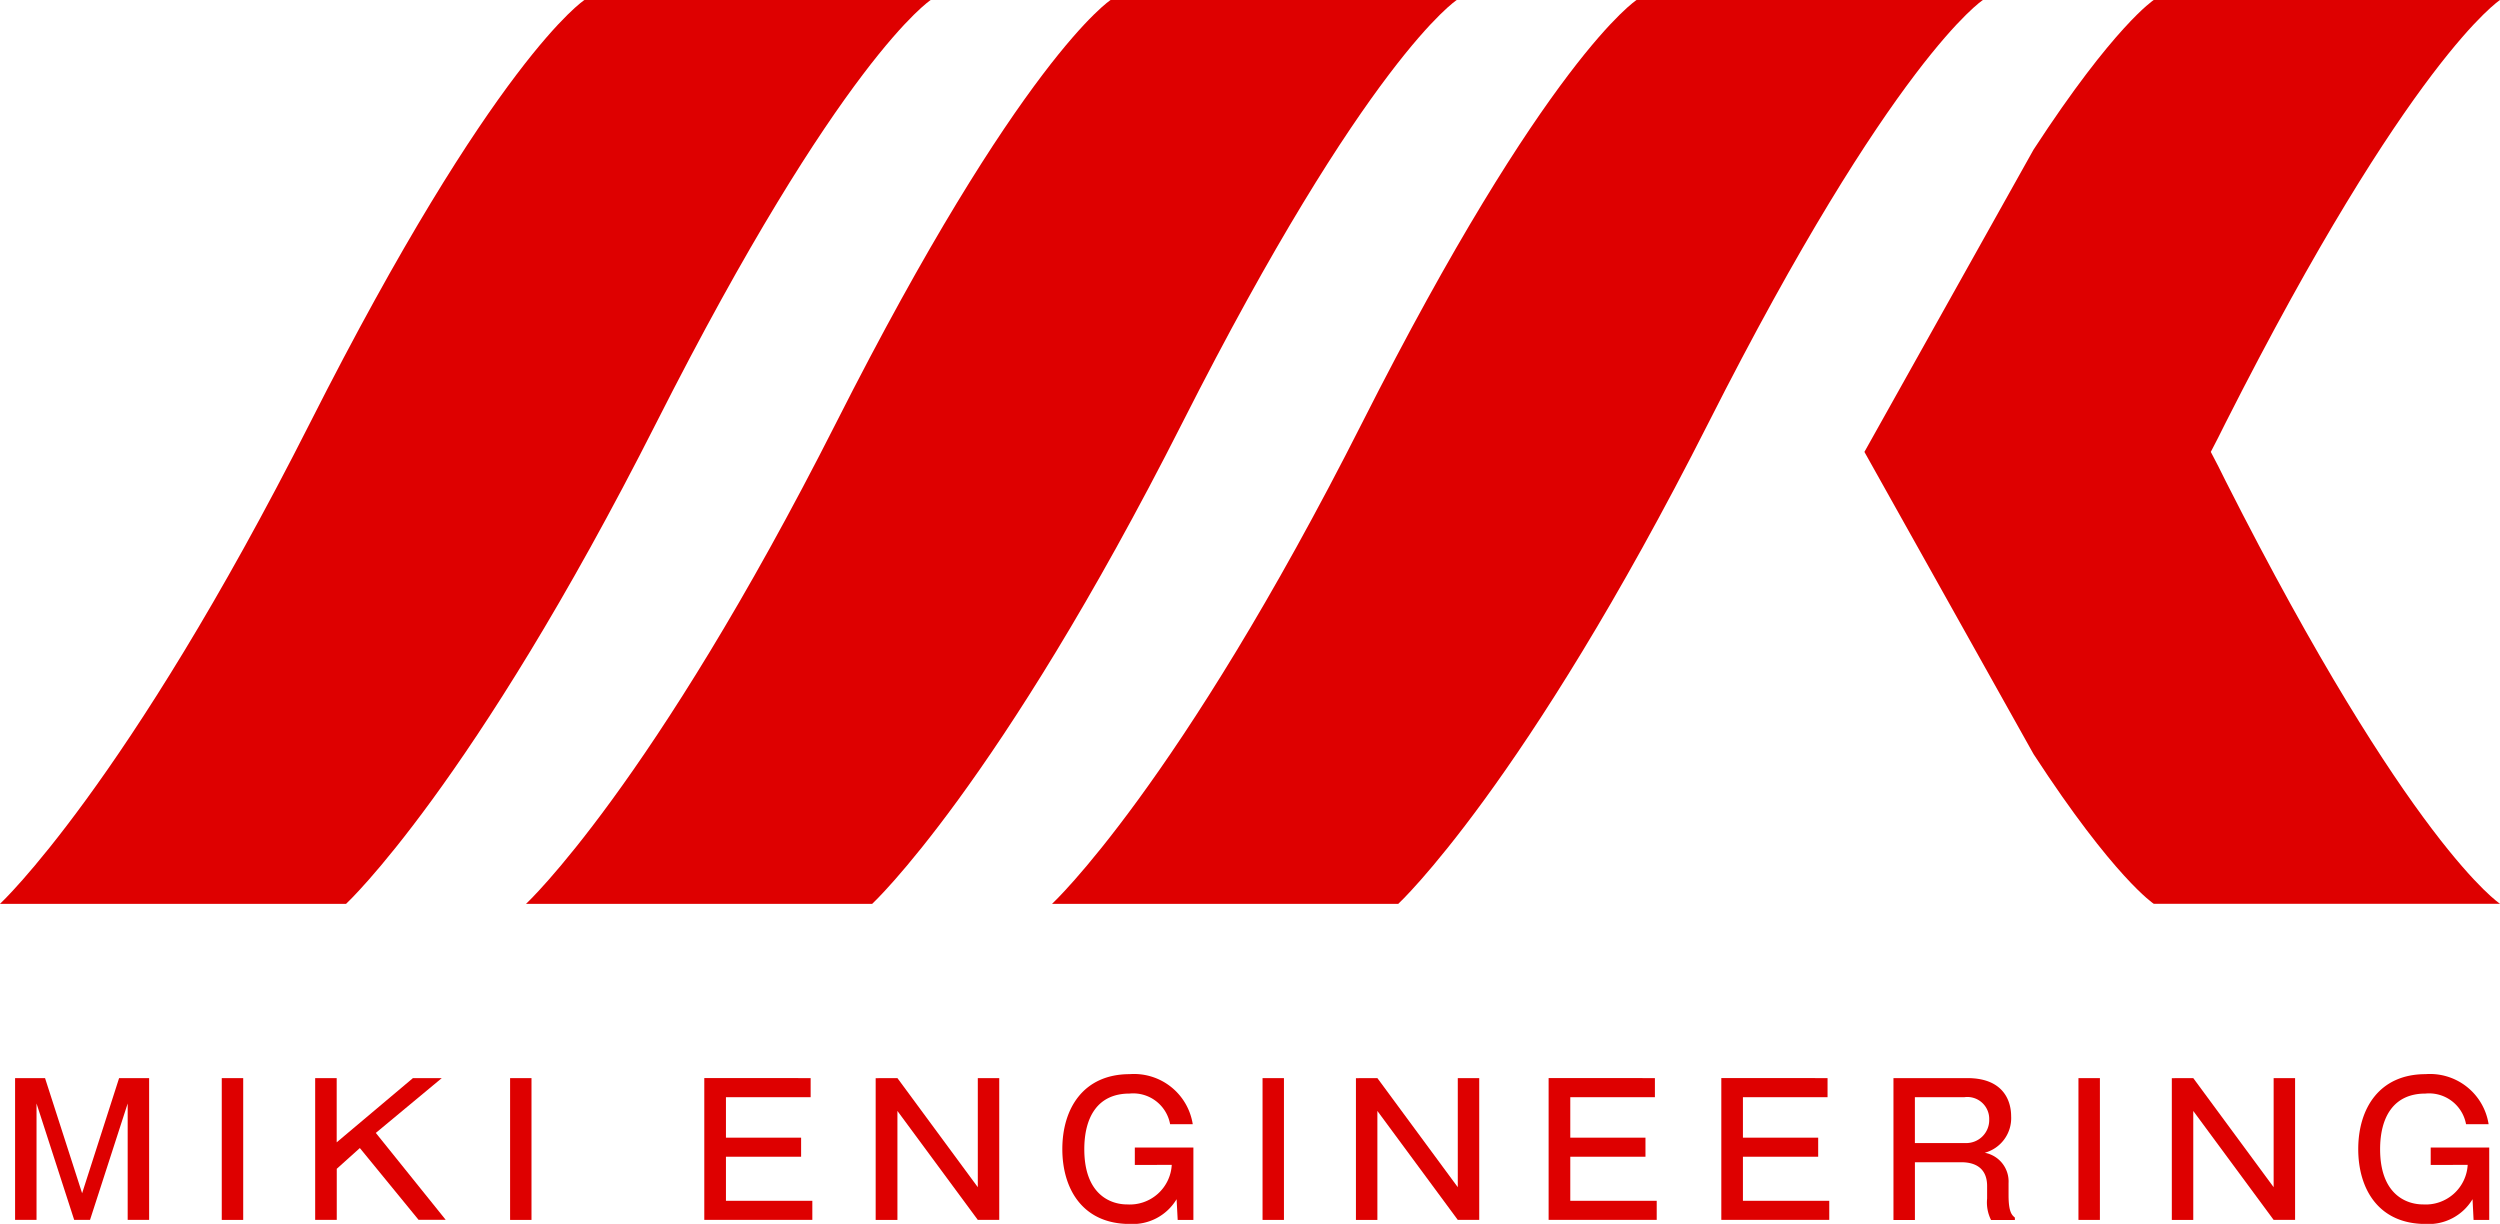 <svg xmlns="http://www.w3.org/2000/svg" width="104.911" height="51.359" viewBox="0 0 104.911 51.359">
  <g id="logo_header" transform="translate(-64.049 -2.423)">
    <path id="パス_81" data-name="パス 81" d="M0,37.929s5.282-4.906,13.017-20.194S24.525,0,24.525,0H39.057S35.281,2.454,27.546,17.735,14.523,37.929,14.523,37.929Z" transform="translate(64.049 2.423)" fill="#de0000"/>
    <path id="パス_82" data-name="パス 82" d="M22.407,37.929s5.279-4.906,13.017-20.194S46.938,0,46.938,0H61.464S57.691,2.454,49.953,17.735s-13.02,20.194-13.02,20.194Z" transform="translate(63.717 2.423)" fill="#de0000"/>
    <path id="パス_83" data-name="パス 83" d="M44.813,37.929S50.1,33.023,57.83,17.735,69.341,0,69.341,0H83.876S80.1,2.454,72.364,17.735,59.342,37.929,59.342,37.929Z" transform="translate(63.385 2.423)" fill="#de0000"/>
    <path id="パス_84" data-name="パス 84" d="M79.415,18.964l7.1,12.685c3.381,5.192,5.043,6.279,5.043,6.279h14.532s-3.776-2.453-11.514-17.737c-.2-.419-.416-.827-.625-1.227.209-.4.42-.81.625-1.23C102.311,2.453,106.087,0,106.087,0H91.556s-1.662,1.084-5.043,6.279Z" transform="translate(62.873 2.423)" fill="#de0000"/>
    <path id="パス_85" data-name="パス 85" d="M1.9,45.922l1.556,4.832,1.552-4.832h1.26v5.95h-.9V46.987l-1.58,4.885H3.123l-1.58-4.885v4.885h-.9v-5.95Z" transform="translate(64.039 1.743)" fill="#de0000"/>
    <rect id="長方形_191" data-name="長方形 191" width="0.9" height="5.95" transform="translate(73.355 47.666)" fill="#de0000"/>
    <path id="パス_86" data-name="パス 86" d="M14.328,45.922v2.695l3.2-2.695h1.21l-2.768,2.3,2.933,3.647H17.764L15.3,48.857l-.969.871v2.144h-.906v-5.95Z" transform="translate(63.85 1.743)" fill="#de0000"/>
    <rect id="長方形_192" data-name="長方形 192" width="0.898" height="5.95" transform="translate(85.455 47.666)" fill="#de0000"/>
    <path id="パス_87" data-name="パス 87" d="M34.463,45.922v.8H30.909v1.7h3.154v.8H30.909v1.848h3.625v.8H30v-5.95Z" transform="translate(63.604 1.743)" fill="#de0000"/>
    <path id="パス_88" data-name="パス 88" d="M38.213,45.922,41.586,50.5V45.922h.9v5.95h-.9L38.213,47.3v4.575H37.3v-5.95Z" transform="translate(63.496 1.743)" fill="#de0000"/>
    <path id="パス_89" data-name="パス 89" d="M48.292,49.562v-.728H50.75V51.87h-.659L50.045,51a2.144,2.144,0,0,1-1.961,1.04c-2,0-2.834-1.495-2.834-3.14,0-1.717.893-3.147,2.828-3.147a2.494,2.494,0,0,1,2.645,2.1h-.95a1.575,1.575,0,0,0-1.706-1.285c-1.342,0-1.895,1-1.895,2.336,0,1.865,1.062,2.316,1.8,2.316a1.763,1.763,0,0,0,1.87-1.659Z" transform="translate(63.379 1.746)" fill="#de0000"/>
    <rect id="長方形_193" data-name="長方形 193" width="0.898" height="5.95" transform="translate(117.031 47.666)" fill="#de0000"/>
    <path id="パス_90" data-name="パス 90" d="M58.657,45.922,62.031,50.5V45.922h.9v5.95h-.9L58.657,47.3v4.575h-.9v-5.95Z" transform="translate(63.193 1.743)" fill="#de0000"/>
    <path id="パス_91" data-name="パス 91" d="M70.424,45.922v.8H66.873v1.7h3.155v.8H66.873v1.848H70.5v.8H65.964v-5.95Z" transform="translate(63.072 1.743)" fill="#de0000"/>
    <path id="パス_92" data-name="パス 92" d="M77.778,45.922v.8H74.227v1.7h3.158v.8H74.227v1.848h3.623v.8H73.32v-5.95Z" transform="translate(62.963 1.743)" fill="#de0000"/>
    <path id="パス_93" data-name="パス 93" d="M83.752,45.922c1.574,0,1.839,1.025,1.839,1.594a1.506,1.506,0,0,1-1.108,1.539,1.225,1.225,0,0,1,1,1.27v.507c0,.725.143.837.265.944v.1h-1a1.647,1.647,0,0,1-.165-.9v-.523c0-.769-.517-1-1.079-1H81.553v2.424h-.9V45.922Zm-2.2.8v1.925h2.105a.964.964,0,0,0,1.014-.989.918.918,0,0,0-1.035-.936Z" transform="translate(62.854 1.743)" fill="#de0000"/>
    <rect id="長方形_194" data-name="長方形 194" width="0.9" height="5.95" transform="translate(151.27 47.666)" fill="#de0000"/>
    <path id="パス_94" data-name="パス 94" d="M93.41,45.922,96.783,50.5V45.922h.9v5.95h-.9L93.41,47.3v4.575h-.9v-5.95Z" transform="translate(62.678 1.743)" fill="#de0000"/>
    <path id="パス_95" data-name="パス 95" d="M103.491,49.562v-.728h2.456V51.87h-.657L105.247,51a2.148,2.148,0,0,1-1.966,1.04c-2,0-2.831-1.495-2.831-3.14,0-1.717.893-3.147,2.827-3.147a2.488,2.488,0,0,1,2.644,2.1h-.947a1.577,1.577,0,0,0-1.706-1.285c-1.345,0-1.9,1-1.9,2.336,0,1.865,1.065,2.316,1.807,2.316a1.763,1.763,0,0,0,1.868-1.659Z" transform="translate(62.561 1.746)" fill="#de0000"/>
  </g>
</svg>
